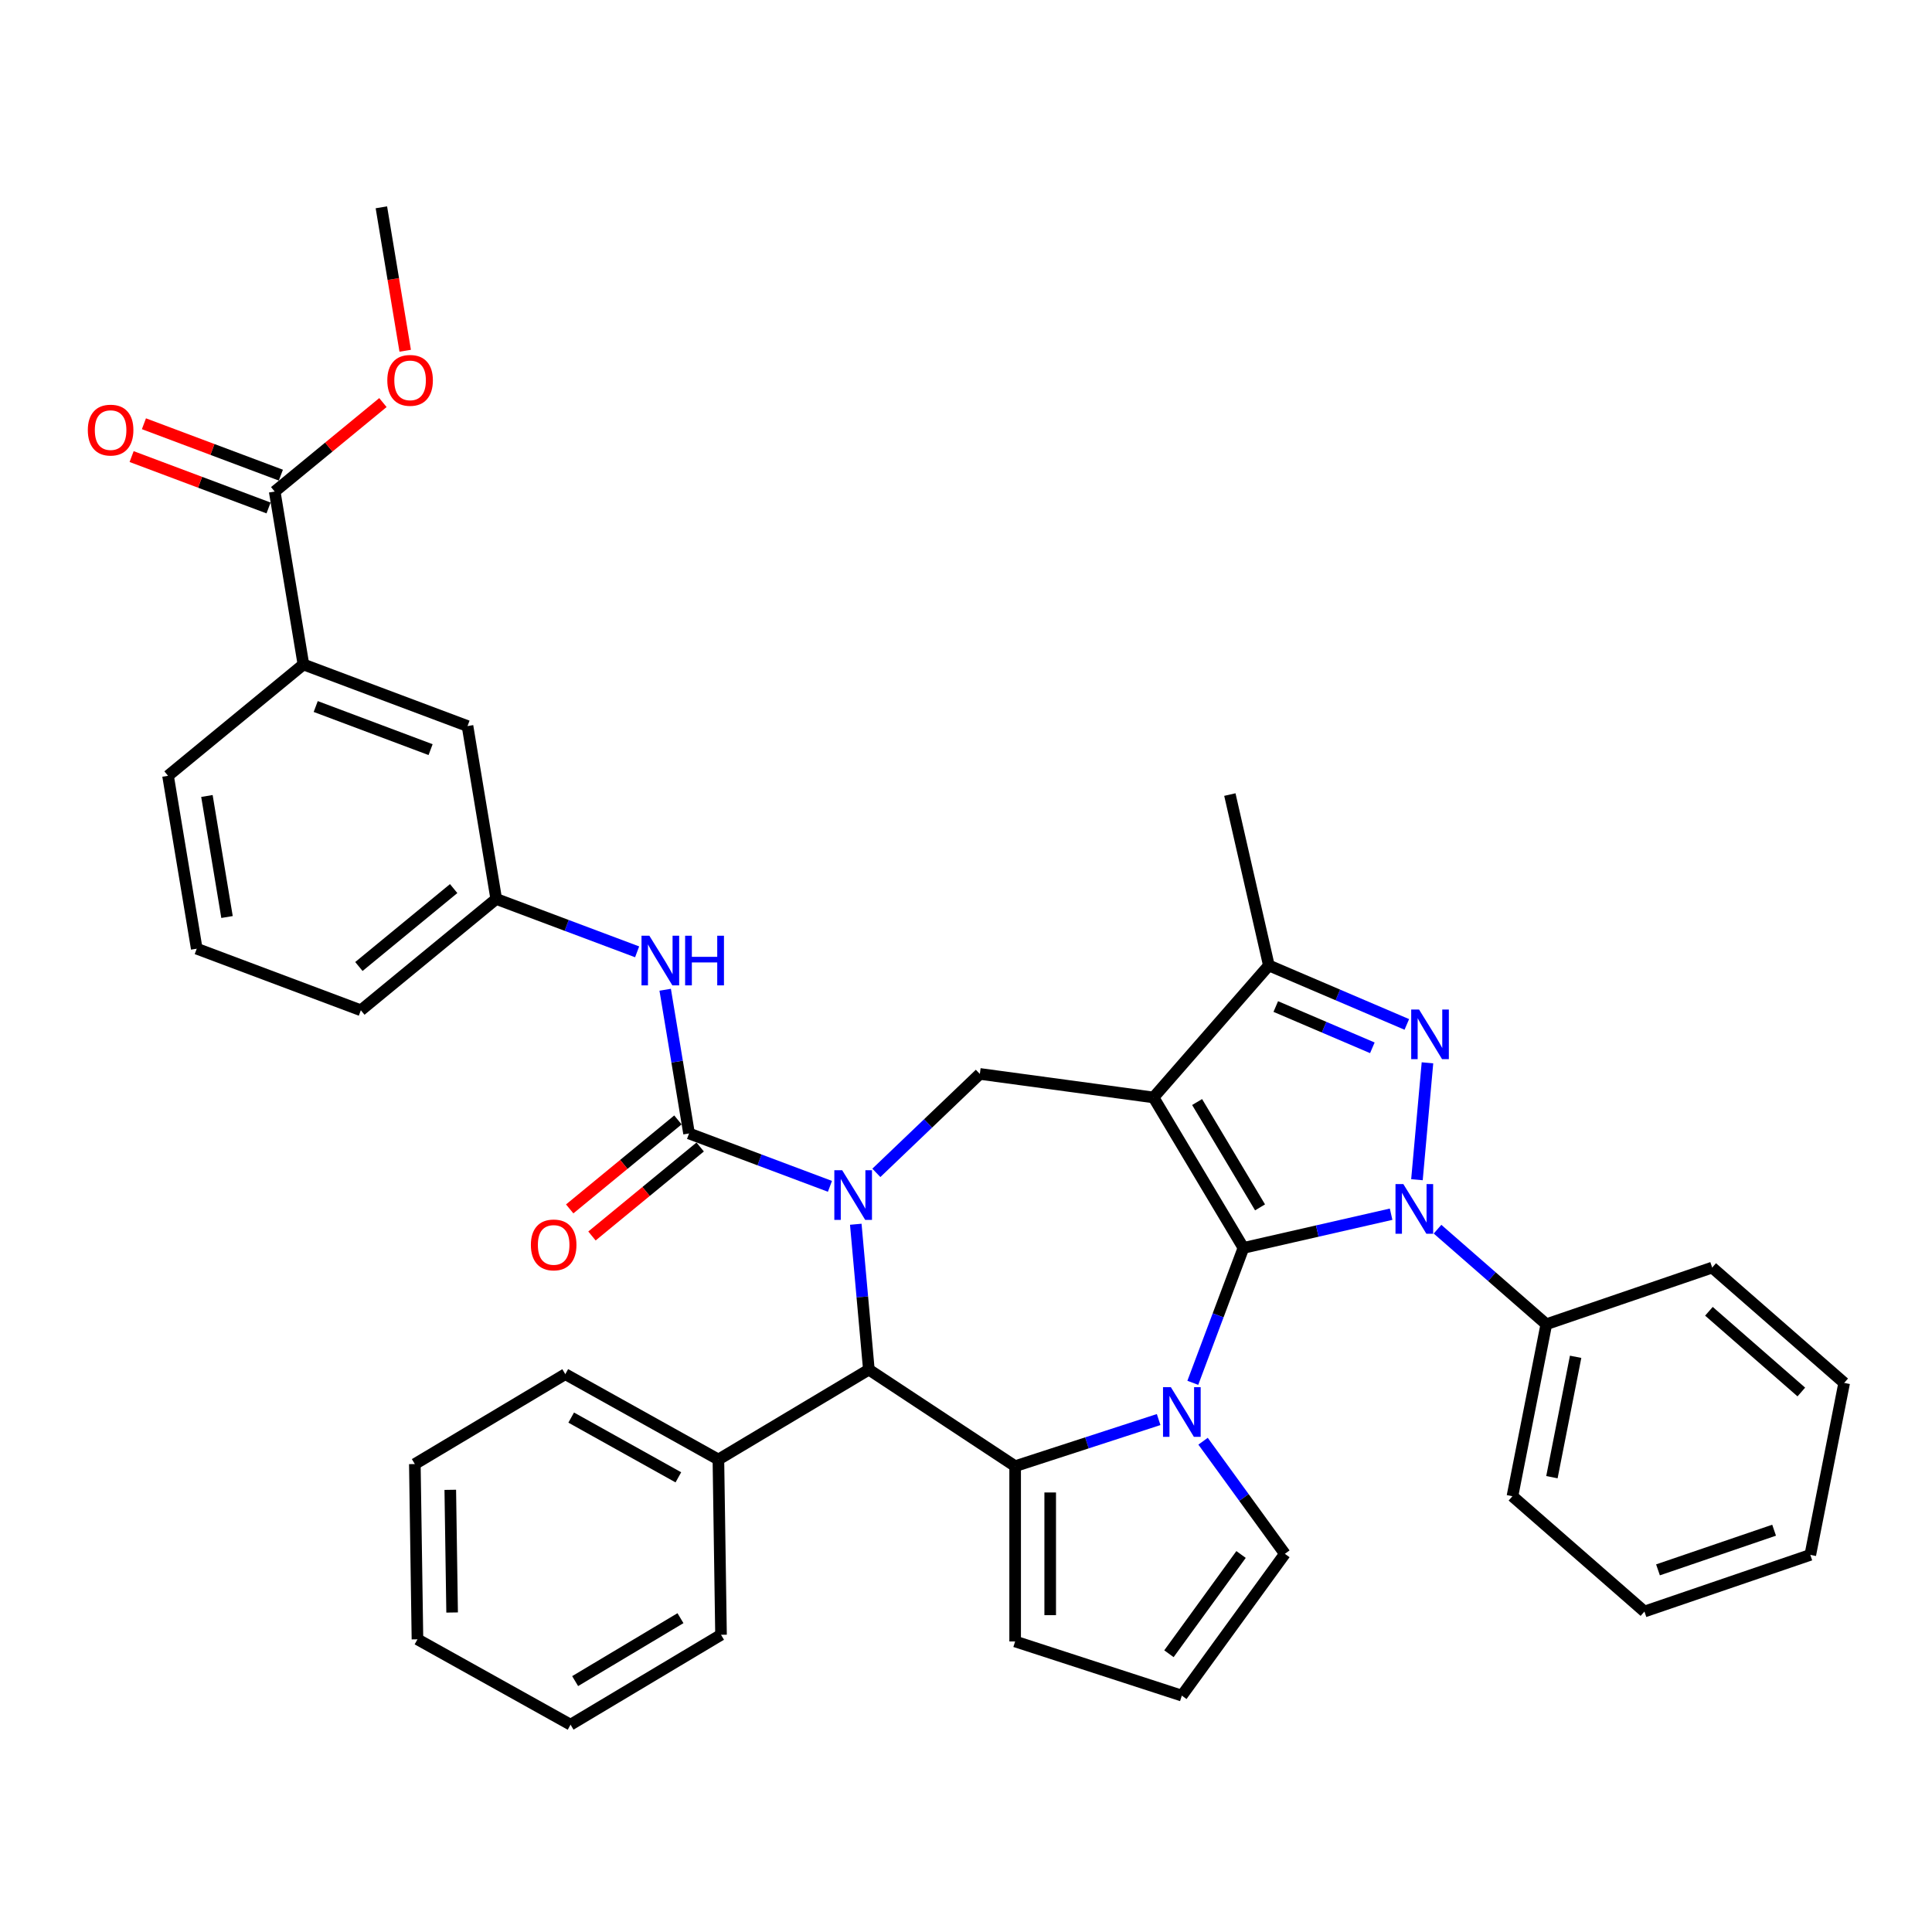 <?xml version='1.0' encoding='iso-8859-1'?>
<svg version='1.1' baseProfile='full'
              xmlns='http://www.w3.org/2000/svg'
                      xmlns:rdkit='http://www.rdkit.org/xml'
                      xmlns:xlink='http://www.w3.org/1999/xlink'
                  xml:space='preserve'
width='1000px' height='1000px' viewBox='0 0 1000 1000'>
<!-- END OF HEADER -->
<rect style='opacity:1.0;fill:#FFFFFF;stroke:none' width='1000' height='1000' x='0' y='0'> </rect>
<path class='bond-0' d='M 643.599,645.919 L 597.067,568.037' style='fill:none;fill-rule:evenodd;stroke:#000000;stroke-width:6px;stroke-linecap:butt;stroke-linejoin:miter;stroke-opacity:1' />
<path class='bond-0' d='M 652.196,624.93 L 619.623,570.413' style='fill:none;fill-rule:evenodd;stroke:#000000;stroke-width:6px;stroke-linecap:butt;stroke-linejoin:miter;stroke-opacity:1' />
<path class='bond-1' d='M 643.599,645.919 L 681.818,637.196' style='fill:none;fill-rule:evenodd;stroke:#000000;stroke-width:6px;stroke-linecap:butt;stroke-linejoin:miter;stroke-opacity:1' />
<path class='bond-1' d='M 681.818,637.196 L 720.036,628.473' style='fill:none;fill-rule:evenodd;stroke:#0000FF;stroke-width:6px;stroke-linecap:butt;stroke-linejoin:miter;stroke-opacity:1' />
<path class='bond-2' d='M 643.599,645.919 L 630.497,680.831' style='fill:none;fill-rule:evenodd;stroke:#000000;stroke-width:6px;stroke-linecap:butt;stroke-linejoin:miter;stroke-opacity:1' />
<path class='bond-2' d='M 630.497,680.831 L 617.394,715.743' style='fill:none;fill-rule:evenodd;stroke:#0000FF;stroke-width:6px;stroke-linecap:butt;stroke-linejoin:miter;stroke-opacity:1' />
<path class='bond-7' d='M 597.067,568.037 L 656.758,499.716' style='fill:none;fill-rule:evenodd;stroke:#000000;stroke-width:6px;stroke-linecap:butt;stroke-linejoin:miter;stroke-opacity:1' />
<path class='bond-9' d='M 597.067,568.037 L 507.164,555.859' style='fill:none;fill-rule:evenodd;stroke:#000000;stroke-width:6px;stroke-linecap:butt;stroke-linejoin:miter;stroke-opacity:1' />
<path class='bond-4' d='M 733.409,610.617 L 738.855,550.108' style='fill:none;fill-rule:evenodd;stroke:#0000FF;stroke-width:6px;stroke-linecap:butt;stroke-linejoin:miter;stroke-opacity:1' />
<path class='bond-14' d='M 744.06,636.226 L 772.215,660.824' style='fill:none;fill-rule:evenodd;stroke:#0000FF;stroke-width:6px;stroke-linecap:butt;stroke-linejoin:miter;stroke-opacity:1' />
<path class='bond-14' d='M 772.215,660.824 L 800.37,685.422' style='fill:none;fill-rule:evenodd;stroke:#000000;stroke-width:6px;stroke-linecap:butt;stroke-linejoin:miter;stroke-opacity:1' />
<path class='bond-5' d='M 599.709,734.761 L 562.574,746.827' style='fill:none;fill-rule:evenodd;stroke:#0000FF;stroke-width:6px;stroke-linecap:butt;stroke-linejoin:miter;stroke-opacity:1' />
<path class='bond-5' d='M 562.574,746.827 L 525.438,758.893' style='fill:none;fill-rule:evenodd;stroke:#000000;stroke-width:6px;stroke-linecap:butt;stroke-linejoin:miter;stroke-opacity:1' />
<path class='bond-12' d='M 622.703,745.972 L 643.875,775.114' style='fill:none;fill-rule:evenodd;stroke:#0000FF;stroke-width:6px;stroke-linecap:butt;stroke-linejoin:miter;stroke-opacity:1' />
<path class='bond-12' d='M 643.875,775.114 L 665.047,804.255' style='fill:none;fill-rule:evenodd;stroke:#000000;stroke-width:6px;stroke-linecap:butt;stroke-linejoin:miter;stroke-opacity:1' />
<path class='bond-3' d='M 453.602,607.071 L 480.383,581.465' style='fill:none;fill-rule:evenodd;stroke:#0000FF;stroke-width:6px;stroke-linecap:butt;stroke-linejoin:miter;stroke-opacity:1' />
<path class='bond-3' d='M 480.383,581.465 L 507.164,555.859' style='fill:none;fill-rule:evenodd;stroke:#000000;stroke-width:6px;stroke-linecap:butt;stroke-linejoin:miter;stroke-opacity:1' />
<path class='bond-6' d='M 429.578,614.047 L 393.115,600.362' style='fill:none;fill-rule:evenodd;stroke:#0000FF;stroke-width:6px;stroke-linecap:butt;stroke-linejoin:miter;stroke-opacity:1' />
<path class='bond-6' d='M 393.115,600.362 L 356.651,586.677' style='fill:none;fill-rule:evenodd;stroke:#000000;stroke-width:6px;stroke-linecap:butt;stroke-linejoin:miter;stroke-opacity:1' />
<path class='bond-40' d='M 442.95,633.67 L 446.336,671.292' style='fill:none;fill-rule:evenodd;stroke:#0000FF;stroke-width:6px;stroke-linecap:butt;stroke-linejoin:miter;stroke-opacity:1' />
<path class='bond-40' d='M 446.336,671.292 L 449.722,708.914' style='fill:none;fill-rule:evenodd;stroke:#000000;stroke-width:6px;stroke-linecap:butt;stroke-linejoin:miter;stroke-opacity:1' />
<path class='bond-38' d='M 728.169,530.239 L 692.463,514.977' style='fill:none;fill-rule:evenodd;stroke:#0000FF;stroke-width:6px;stroke-linecap:butt;stroke-linejoin:miter;stroke-opacity:1' />
<path class='bond-38' d='M 692.463,514.977 L 656.758,499.716' style='fill:none;fill-rule:evenodd;stroke:#000000;stroke-width:6px;stroke-linecap:butt;stroke-linejoin:miter;stroke-opacity:1' />
<path class='bond-38' d='M 710.326,542.345 L 685.332,531.662' style='fill:none;fill-rule:evenodd;stroke:#0000FF;stroke-width:6px;stroke-linecap:butt;stroke-linejoin:miter;stroke-opacity:1' />
<path class='bond-38' d='M 685.332,531.662 L 660.338,520.979' style='fill:none;fill-rule:evenodd;stroke:#000000;stroke-width:6px;stroke-linecap:butt;stroke-linejoin:miter;stroke-opacity:1' />
<path class='bond-8' d='M 525.438,758.893 L 449.722,708.914' style='fill:none;fill-rule:evenodd;stroke:#000000;stroke-width:6px;stroke-linecap:butt;stroke-linejoin:miter;stroke-opacity:1' />
<path class='bond-13' d='M 525.438,758.893 L 525.438,849.617' style='fill:none;fill-rule:evenodd;stroke:#000000;stroke-width:6px;stroke-linecap:butt;stroke-linejoin:miter;stroke-opacity:1' />
<path class='bond-13' d='M 543.583,772.502 L 543.583,836.008' style='fill:none;fill-rule:evenodd;stroke:#000000;stroke-width:6px;stroke-linecap:butt;stroke-linejoin:miter;stroke-opacity:1' />
<path class='bond-10' d='M 356.651,586.677 L 350.475,549.485' style='fill:none;fill-rule:evenodd;stroke:#000000;stroke-width:6px;stroke-linecap:butt;stroke-linejoin:miter;stroke-opacity:1' />
<path class='bond-10' d='M 350.475,549.485 L 344.299,512.294' style='fill:none;fill-rule:evenodd;stroke:#0000FF;stroke-width:6px;stroke-linecap:butt;stroke-linejoin:miter;stroke-opacity:1' />
<path class='bond-16' d='M 350.889,579.669 L 322.882,602.698' style='fill:none;fill-rule:evenodd;stroke:#000000;stroke-width:6px;stroke-linecap:butt;stroke-linejoin:miter;stroke-opacity:1' />
<path class='bond-16' d='M 322.882,602.698 L 294.875,625.727' style='fill:none;fill-rule:evenodd;stroke:#FF0000;stroke-width:6px;stroke-linecap:butt;stroke-linejoin:miter;stroke-opacity:1' />
<path class='bond-16' d='M 362.413,593.685 L 334.406,616.713' style='fill:none;fill-rule:evenodd;stroke:#000000;stroke-width:6px;stroke-linecap:butt;stroke-linejoin:miter;stroke-opacity:1' />
<path class='bond-16' d='M 334.406,616.713 L 306.399,639.742' style='fill:none;fill-rule:evenodd;stroke:#FF0000;stroke-width:6px;stroke-linecap:butt;stroke-linejoin:miter;stroke-opacity:1' />
<path class='bond-23' d='M 656.758,499.716 L 636.57,411.267' style='fill:none;fill-rule:evenodd;stroke:#000000;stroke-width:6px;stroke-linecap:butt;stroke-linejoin:miter;stroke-opacity:1' />
<path class='bond-20' d='M 449.722,708.914 L 371.841,755.446' style='fill:none;fill-rule:evenodd;stroke:#000000;stroke-width:6px;stroke-linecap:butt;stroke-linejoin:miter;stroke-opacity:1' />
<path class='bond-18' d='M 329.777,492.671 L 293.314,478.986' style='fill:none;fill-rule:evenodd;stroke:#0000FF;stroke-width:6px;stroke-linecap:butt;stroke-linejoin:miter;stroke-opacity:1' />
<path class='bond-18' d='M 293.314,478.986 L 256.85,465.301' style='fill:none;fill-rule:evenodd;stroke:#000000;stroke-width:6px;stroke-linecap:butt;stroke-linejoin:miter;stroke-opacity:1' />
<path class='bond-11' d='M 142.187,254.427 L 157.049,343.925' style='fill:none;fill-rule:evenodd;stroke:#000000;stroke-width:6px;stroke-linecap:butt;stroke-linejoin:miter;stroke-opacity:1' />
<path class='bond-21' d='M 145.375,245.933 L 109.937,232.633' style='fill:none;fill-rule:evenodd;stroke:#000000;stroke-width:6px;stroke-linecap:butt;stroke-linejoin:miter;stroke-opacity:1' />
<path class='bond-21' d='M 109.937,232.633 L 74.499,219.333' style='fill:none;fill-rule:evenodd;stroke:#FF0000;stroke-width:6px;stroke-linecap:butt;stroke-linejoin:miter;stroke-opacity:1' />
<path class='bond-21' d='M 139,262.921 L 103.561,249.62' style='fill:none;fill-rule:evenodd;stroke:#000000;stroke-width:6px;stroke-linecap:butt;stroke-linejoin:miter;stroke-opacity:1' />
<path class='bond-21' d='M 103.561,249.62 L 68.123,236.32' style='fill:none;fill-rule:evenodd;stroke:#FF0000;stroke-width:6px;stroke-linecap:butt;stroke-linejoin:miter;stroke-opacity:1' />
<path class='bond-22' d='M 142.187,254.427 L 170.194,231.398' style='fill:none;fill-rule:evenodd;stroke:#000000;stroke-width:6px;stroke-linecap:butt;stroke-linejoin:miter;stroke-opacity:1' />
<path class='bond-22' d='M 170.194,231.398 L 198.202,208.369' style='fill:none;fill-rule:evenodd;stroke:#FF0000;stroke-width:6px;stroke-linecap:butt;stroke-linejoin:miter;stroke-opacity:1' />
<path class='bond-17' d='M 665.047,804.255 L 611.721,877.652' style='fill:none;fill-rule:evenodd;stroke:#000000;stroke-width:6px;stroke-linecap:butt;stroke-linejoin:miter;stroke-opacity:1' />
<path class='bond-17' d='M 642.369,804.599 L 605.041,855.977' style='fill:none;fill-rule:evenodd;stroke:#000000;stroke-width:6px;stroke-linecap:butt;stroke-linejoin:miter;stroke-opacity:1' />
<path class='bond-39' d='M 525.438,849.617 L 611.721,877.652' style='fill:none;fill-rule:evenodd;stroke:#000000;stroke-width:6px;stroke-linecap:butt;stroke-linejoin:miter;stroke-opacity:1' />
<path class='bond-27' d='M 800.37,685.422 L 782.837,774.435' style='fill:none;fill-rule:evenodd;stroke:#000000;stroke-width:6px;stroke-linecap:butt;stroke-linejoin:miter;stroke-opacity:1' />
<path class='bond-27' d='M 815.542,702.28 L 803.269,764.59' style='fill:none;fill-rule:evenodd;stroke:#000000;stroke-width:6px;stroke-linecap:butt;stroke-linejoin:miter;stroke-opacity:1' />
<path class='bond-28' d='M 800.37,685.422 L 886.224,656.099' style='fill:none;fill-rule:evenodd;stroke:#000000;stroke-width:6px;stroke-linecap:butt;stroke-linejoin:miter;stroke-opacity:1' />
<path class='bond-15' d='M 157.049,343.925 L 241.988,375.803' style='fill:none;fill-rule:evenodd;stroke:#000000;stroke-width:6px;stroke-linecap:butt;stroke-linejoin:miter;stroke-opacity:1' />
<path class='bond-15' d='M 163.415,365.694 L 222.872,388.009' style='fill:none;fill-rule:evenodd;stroke:#000000;stroke-width:6px;stroke-linecap:butt;stroke-linejoin:miter;stroke-opacity:1' />
<path class='bond-43' d='M 157.049,343.925 L 86.973,401.545' style='fill:none;fill-rule:evenodd;stroke:#000000;stroke-width:6px;stroke-linecap:butt;stroke-linejoin:miter;stroke-opacity:1' />
<path class='bond-19' d='M 256.85,465.301 L 241.988,375.803' style='fill:none;fill-rule:evenodd;stroke:#000000;stroke-width:6px;stroke-linecap:butt;stroke-linejoin:miter;stroke-opacity:1' />
<path class='bond-26' d='M 256.85,465.301 L 186.774,522.921' style='fill:none;fill-rule:evenodd;stroke:#000000;stroke-width:6px;stroke-linecap:butt;stroke-linejoin:miter;stroke-opacity:1' />
<path class='bond-26' d='M 234.815,459.929 L 185.761,500.263' style='fill:none;fill-rule:evenodd;stroke:#000000;stroke-width:6px;stroke-linecap:butt;stroke-linejoin:miter;stroke-opacity:1' />
<path class='bond-29' d='M 371.841,755.446 L 292.602,711.264' style='fill:none;fill-rule:evenodd;stroke:#000000;stroke-width:6px;stroke-linecap:butt;stroke-linejoin:miter;stroke-opacity:1' />
<path class='bond-29' d='M 351.119,764.666 L 295.651,733.739' style='fill:none;fill-rule:evenodd;stroke:#000000;stroke-width:6px;stroke-linecap:butt;stroke-linejoin:miter;stroke-opacity:1' />
<path class='bond-30' d='M 371.841,755.446 L 373.198,846.159' style='fill:none;fill-rule:evenodd;stroke:#000000;stroke-width:6px;stroke-linecap:butt;stroke-linejoin:miter;stroke-opacity:1' />
<path class='bond-31' d='M 209.73,181.547 L 203.566,144.428' style='fill:none;fill-rule:evenodd;stroke:#FF0000;stroke-width:6px;stroke-linecap:butt;stroke-linejoin:miter;stroke-opacity:1' />
<path class='bond-31' d='M 203.566,144.428 L 197.402,107.309' style='fill:none;fill-rule:evenodd;stroke:#000000;stroke-width:6px;stroke-linecap:butt;stroke-linejoin:miter;stroke-opacity:1' />
<path class='bond-24' d='M 86.973,401.545 L 101.835,491.043' style='fill:none;fill-rule:evenodd;stroke:#000000;stroke-width:6px;stroke-linecap:butt;stroke-linejoin:miter;stroke-opacity:1' />
<path class='bond-24' d='M 107.102,411.997 L 117.505,474.646' style='fill:none;fill-rule:evenodd;stroke:#000000;stroke-width:6px;stroke-linecap:butt;stroke-linejoin:miter;stroke-opacity:1' />
<path class='bond-25' d='M 101.835,491.043 L 186.774,522.921' style='fill:none;fill-rule:evenodd;stroke:#000000;stroke-width:6px;stroke-linecap:butt;stroke-linejoin:miter;stroke-opacity:1' />
<path class='bond-32' d='M 782.837,774.435 L 851.158,834.126' style='fill:none;fill-rule:evenodd;stroke:#000000;stroke-width:6px;stroke-linecap:butt;stroke-linejoin:miter;stroke-opacity:1' />
<path class='bond-33' d='M 886.224,656.099 L 954.545,715.79' style='fill:none;fill-rule:evenodd;stroke:#000000;stroke-width:6px;stroke-linecap:butt;stroke-linejoin:miter;stroke-opacity:1' />
<path class='bond-33' d='M 884.534,678.717 L 932.359,720.5' style='fill:none;fill-rule:evenodd;stroke:#000000;stroke-width:6px;stroke-linecap:butt;stroke-linejoin:miter;stroke-opacity:1' />
<path class='bond-34' d='M 292.602,711.264 L 214.72,757.796' style='fill:none;fill-rule:evenodd;stroke:#000000;stroke-width:6px;stroke-linecap:butt;stroke-linejoin:miter;stroke-opacity:1' />
<path class='bond-35' d='M 373.198,846.159 L 295.316,892.691' style='fill:none;fill-rule:evenodd;stroke:#000000;stroke-width:6px;stroke-linecap:butt;stroke-linejoin:miter;stroke-opacity:1' />
<path class='bond-35' d='M 352.209,837.563 L 297.692,870.135' style='fill:none;fill-rule:evenodd;stroke:#000000;stroke-width:6px;stroke-linecap:butt;stroke-linejoin:miter;stroke-opacity:1' />
<path class='bond-41' d='M 851.158,834.126 L 937.013,804.803' style='fill:none;fill-rule:evenodd;stroke:#000000;stroke-width:6px;stroke-linecap:butt;stroke-linejoin:miter;stroke-opacity:1' />
<path class='bond-41' d='M 858.172,812.557 L 918.27,792.031' style='fill:none;fill-rule:evenodd;stroke:#000000;stroke-width:6px;stroke-linecap:butt;stroke-linejoin:miter;stroke-opacity:1' />
<path class='bond-37' d='M 954.545,715.79 L 937.013,804.803' style='fill:none;fill-rule:evenodd;stroke:#000000;stroke-width:6px;stroke-linecap:butt;stroke-linejoin:miter;stroke-opacity:1' />
<path class='bond-42' d='M 214.72,757.796 L 216.077,848.51' style='fill:none;fill-rule:evenodd;stroke:#000000;stroke-width:6px;stroke-linecap:butt;stroke-linejoin:miter;stroke-opacity:1' />
<path class='bond-42' d='M 233.066,771.132 L 234.016,834.631' style='fill:none;fill-rule:evenodd;stroke:#000000;stroke-width:6px;stroke-linecap:butt;stroke-linejoin:miter;stroke-opacity:1' />
<path class='bond-36' d='M 295.316,892.691 L 216.077,848.51' style='fill:none;fill-rule:evenodd;stroke:#000000;stroke-width:6px;stroke-linecap:butt;stroke-linejoin:miter;stroke-opacity:1' />
<path  class='atom-2' d='M 726.369 612.885
L 734.788 626.493
Q 735.623 627.836, 736.966 630.267
Q 738.308 632.699, 738.381 632.844
L 738.381 612.885
L 741.792 612.885
L 741.792 638.578
L 738.272 638.578
L 729.236 623.699
Q 728.183 621.957, 727.058 619.961
Q 725.97 617.965, 725.643 617.348
L 725.643 638.578
L 722.305 638.578
L 722.305 612.885
L 726.369 612.885
' fill='#0000FF'/>
<path  class='atom-3' d='M 606.042 718.011
L 614.461 731.62
Q 615.296 732.963, 616.638 735.394
Q 617.981 737.825, 618.054 737.971
L 618.054 718.011
L 621.465 718.011
L 621.465 743.704
L 617.945 743.704
L 608.909 728.826
Q 607.856 727.084, 606.731 725.088
Q 605.643 723.092, 605.316 722.475
L 605.316 743.704
L 601.977 743.704
L 601.977 718.011
L 606.042 718.011
' fill='#0000FF'/>
<path  class='atom-4' d='M 435.911 605.709
L 444.33 619.317
Q 445.164 620.66, 446.507 623.091
Q 447.85 625.523, 447.922 625.668
L 447.922 605.709
L 451.334 605.709
L 451.334 631.402
L 447.814 631.402
L 438.777 616.523
Q 437.725 614.781, 436.6 612.785
Q 435.511 610.789, 435.185 610.172
L 435.185 631.402
L 431.846 631.402
L 431.846 605.709
L 435.911 605.709
' fill='#0000FF'/>
<path  class='atom-5' d='M 734.501 522.526
L 742.921 536.135
Q 743.755 537.478, 745.098 539.909
Q 746.441 542.34, 746.513 542.485
L 746.513 522.526
L 749.924 522.526
L 749.924 548.219
L 746.404 548.219
L 737.368 533.341
Q 736.316 531.599, 735.191 529.603
Q 734.102 527.607, 733.776 526.99
L 733.776 548.219
L 730.437 548.219
L 730.437 522.526
L 734.501 522.526
' fill='#0000FF'/>
<path  class='atom-11' d='M 336.11 484.333
L 344.529 497.941
Q 345.364 499.284, 346.706 501.715
Q 348.049 504.147, 348.122 504.292
L 348.122 484.333
L 351.533 484.333
L 351.533 510.025
L 348.013 510.025
L 338.977 495.147
Q 337.924 493.405, 336.799 491.409
Q 335.711 489.413, 335.384 488.796
L 335.384 510.025
L 332.045 510.025
L 332.045 484.333
L 336.11 484.333
' fill='#0000FF'/>
<path  class='atom-11' d='M 354.617 484.333
L 358.101 484.333
L 358.101 495.256
L 371.238 495.256
L 371.238 484.333
L 374.722 484.333
L 374.722 510.025
L 371.238 510.025
L 371.238 498.159
L 358.101 498.159
L 358.101 510.025
L 354.617 510.025
L 354.617 484.333
' fill='#0000FF'/>
<path  class='atom-17' d='M 274.781 644.37
Q 274.781 638.2, 277.829 634.753
Q 280.877 631.305, 286.575 631.305
Q 292.272 631.305, 295.32 634.753
Q 298.369 638.2, 298.369 644.37
Q 298.369 650.611, 295.284 654.168
Q 292.2 657.688, 286.575 657.688
Q 280.914 657.688, 277.829 654.168
Q 274.781 650.648, 274.781 644.37
M 286.575 654.785
Q 290.494 654.785, 292.599 652.172
Q 294.74 649.523, 294.74 644.37
Q 294.74 639.325, 292.599 636.785
Q 290.494 634.209, 286.575 634.209
Q 282.655 634.209, 280.514 636.749
Q 278.41 639.289, 278.41 644.37
Q 278.41 649.559, 280.514 652.172
Q 282.655 654.785, 286.575 654.785
' fill='#FF0000'/>
<path  class='atom-22' d='M 45.455 222.621
Q 45.455 216.452, 48.503 213.005
Q 51.551 209.557, 57.249 209.557
Q 62.946 209.557, 65.994 213.005
Q 69.043 216.452, 69.043 222.621
Q 69.043 228.863, 65.958 232.42
Q 62.873 235.94, 57.249 235.94
Q 51.587 235.94, 48.503 232.42
Q 45.455 228.899, 45.455 222.621
M 57.249 233.036
Q 61.168 233.036, 63.273 230.424
Q 65.414 227.774, 65.414 222.621
Q 65.414 217.577, 63.273 215.037
Q 61.168 212.46, 57.249 212.46
Q 53.329 212.46, 51.188 215.001
Q 49.084 217.541, 49.084 222.621
Q 49.084 227.811, 51.188 230.424
Q 53.329 233.036, 57.249 233.036
' fill='#FF0000'/>
<path  class='atom-23' d='M 200.47 196.879
Q 200.47 190.71, 203.518 187.263
Q 206.566 183.815, 212.264 183.815
Q 217.961 183.815, 221.01 187.263
Q 224.058 190.71, 224.058 196.879
Q 224.058 203.121, 220.973 206.677
Q 217.889 210.198, 212.264 210.198
Q 206.603 210.198, 203.518 206.677
Q 200.47 203.157, 200.47 196.879
M 212.264 207.294
Q 216.183 207.294, 218.288 204.682
Q 220.429 202.032, 220.429 196.879
Q 220.429 191.835, 218.288 189.295
Q 216.183 186.718, 212.264 186.718
Q 208.345 186.718, 206.203 189.259
Q 204.099 191.799, 204.099 196.879
Q 204.099 202.069, 206.203 204.682
Q 208.345 207.294, 212.264 207.294
' fill='#FF0000'/>
</svg>
